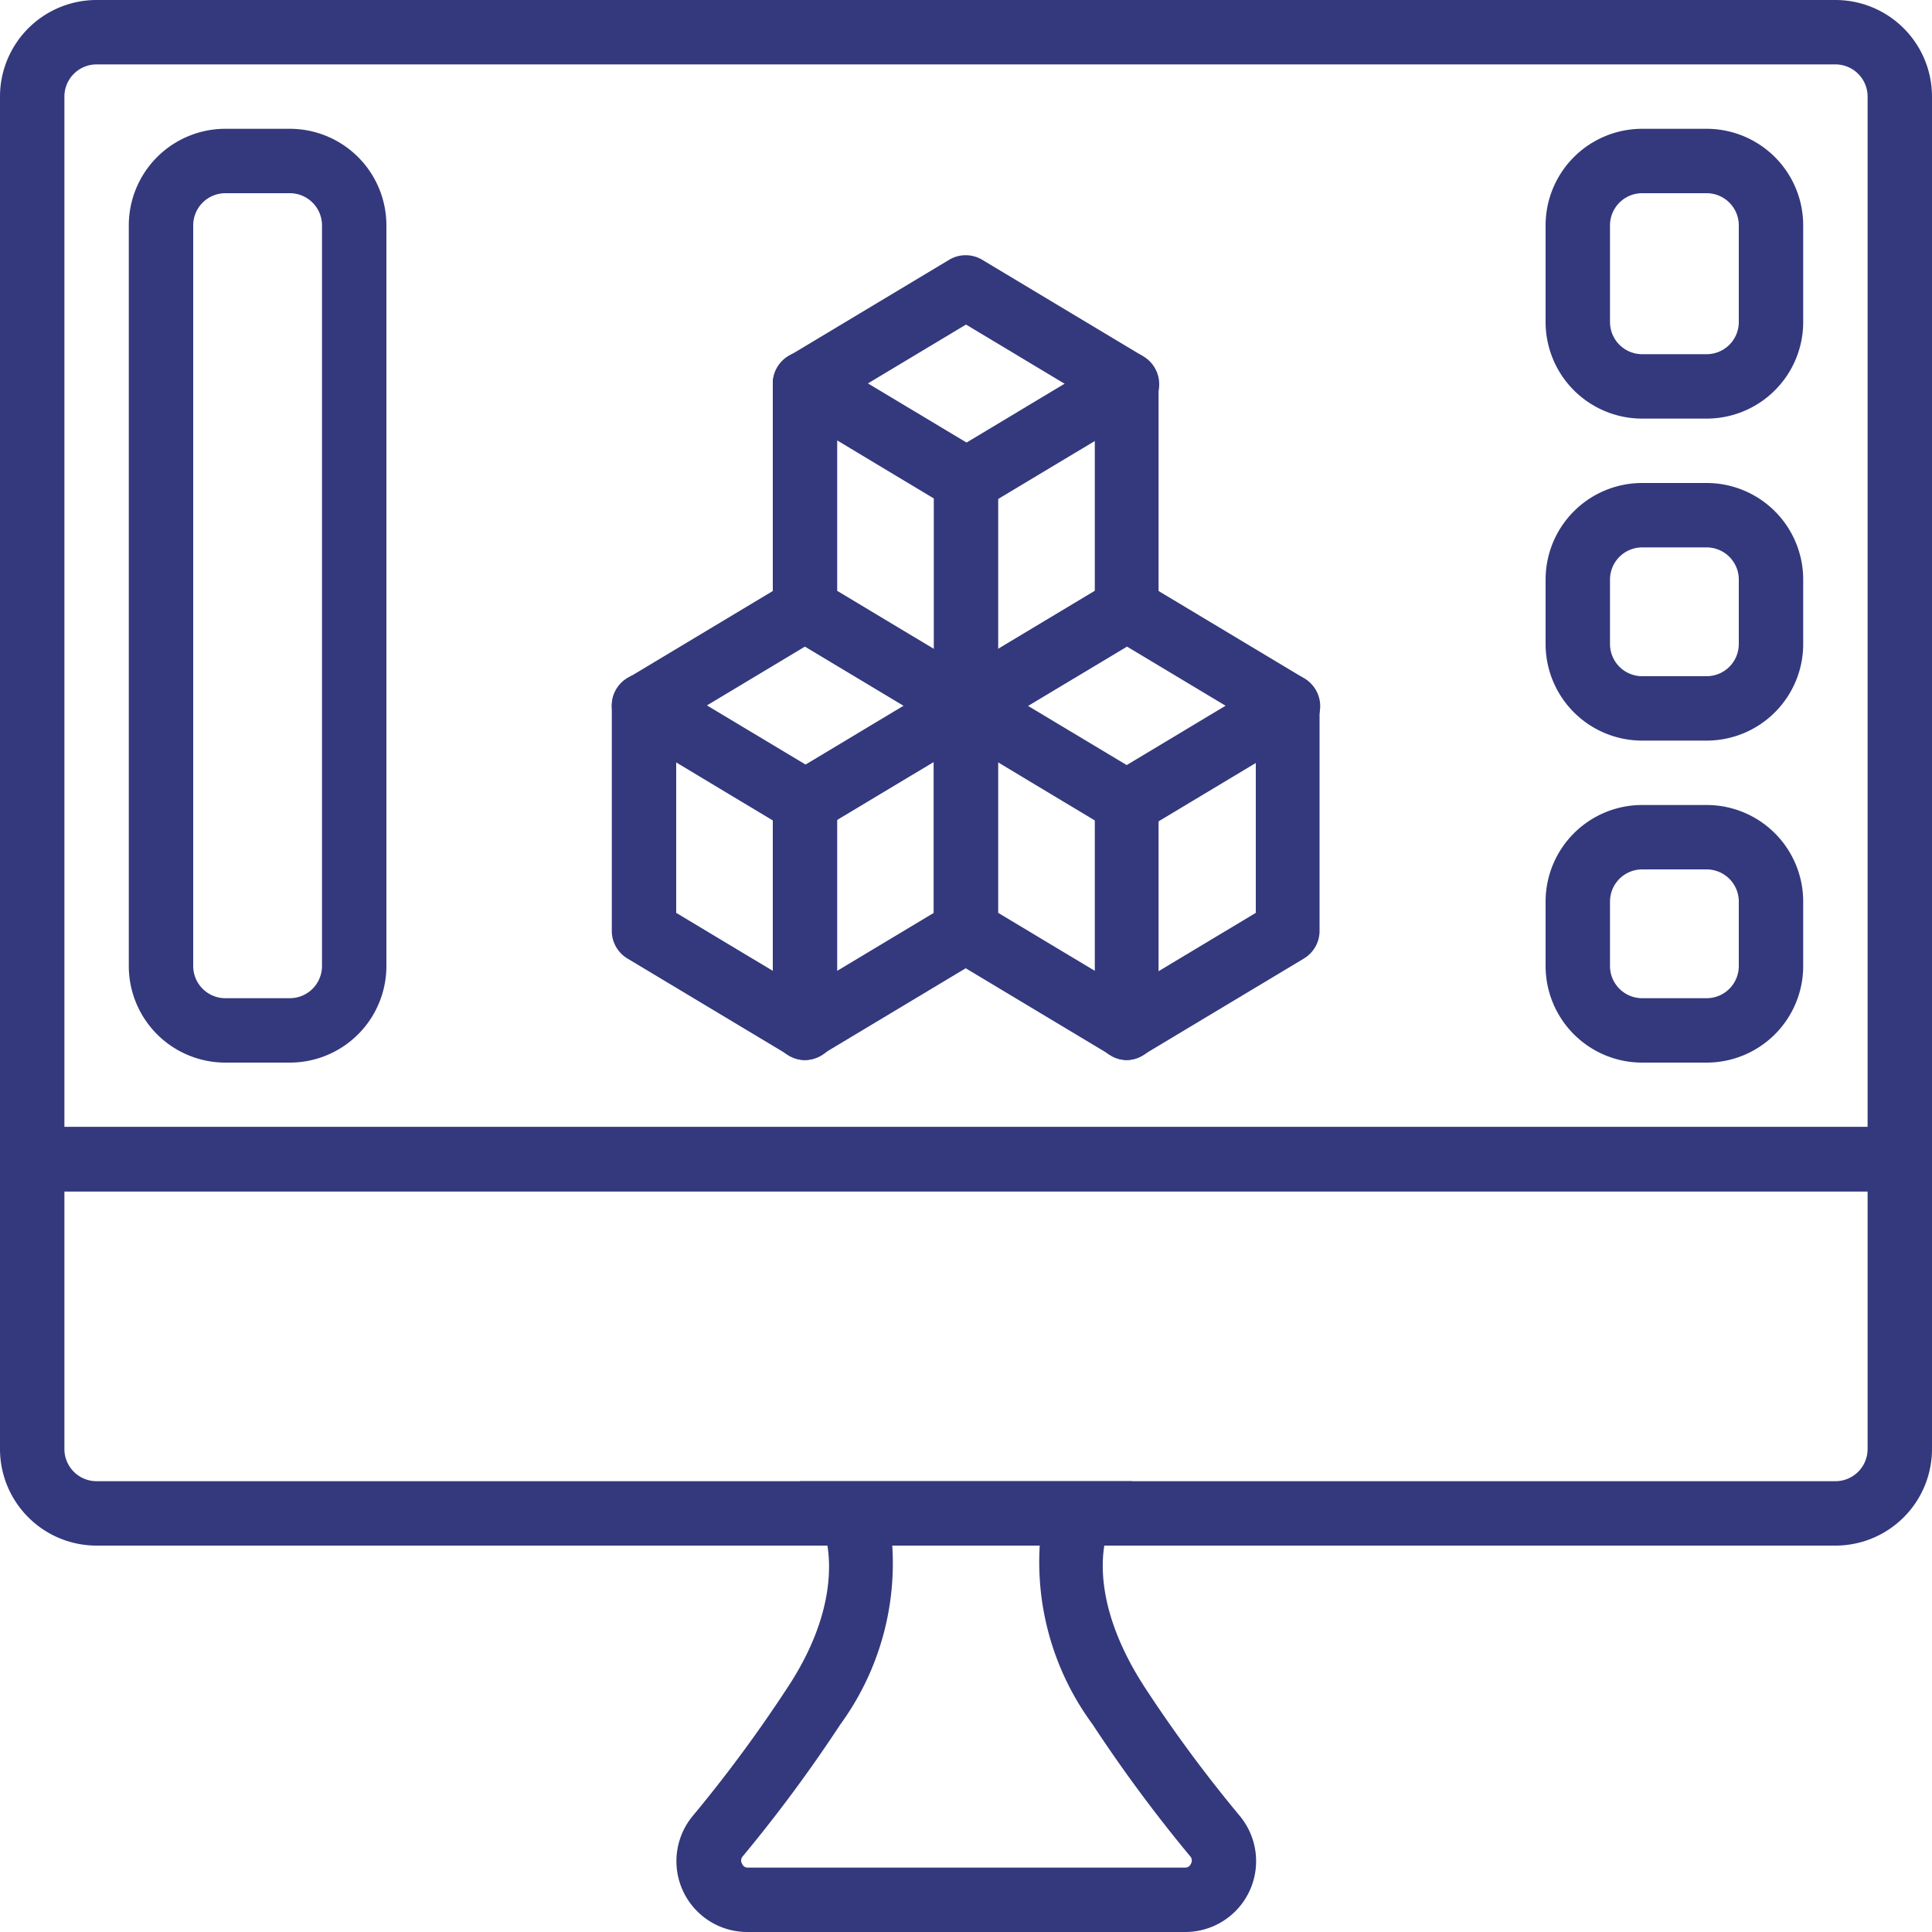 <svg xmlns="http://www.w3.org/2000/svg" viewBox="0 0 60 60"><defs><style>.cls-1{fill:#33397c;}</style></defs><title>Echo_Software</title><g id="Layer_2" data-name="Layer 2"><g id="Layer_1-2" data-name="Layer 1"><g id="Page-1"><path id="Shape" class="cls-1" d="M9,33H7a3,3,0,0,1-3-3V7A3,3,0,0,1,7,4H9a3,3,0,0,1,3,3V30a3,3,0,0,1-3,3ZM7,6A1,1,0,0,0,6,7V30a1,1,0,0,0,1,1H9a1,1,0,0,0,1-1V7A1,1,0,0,0,9,6Z"/><path class="cls-1" d="M53,13H51a3,3,0,0,1-3-3V7a3,3,0,0,1,3-3h2a3,3,0,0,1,3,3v3A3,3,0,0,1,53,13ZM51,6a1,1,0,0,0-1,1v3a1,1,0,0,0,1,1h2a1,1,0,0,0,1-1V7a1,1,0,0,0-1-1Z"/><path class="cls-1" d="M53,23H51a3,3,0,0,1-3-3V18a3,3,0,0,1,3-3h2a3,3,0,0,1,3,3v2a3,3,0,0,1-3,3Zm-2-6a1,1,0,0,0-1,1v2a1,1,0,0,0,1,1h2a1,1,0,0,0,1-1V18a1,1,0,0,0-1-1Z"/><path class="cls-1" d="M53,33H51a3,3,0,0,1-3-3V28a3,3,0,0,1,3-3h2a3,3,0,0,1,3,3v2a3,3,0,0,1-3,3Zm-2-6a1,1,0,0,0-1,1v2a1,1,0,0,0,1,1h2a1,1,0,0,0,1-1V28a1,1,0,0,0-1-1Z"/><path class="cls-1" d="M60,37H0V3A3,3,0,0,1,3,0H57a3,3,0,0,1,3,3ZM2,35H58V3a1,1,0,0,0-1-1H3A1,1,0,0,0,2,3Z"/><path class="cls-1" d="M57,48H3a3,3,0,0,1-3-3V35H58.7A1.3,1.3,0,0,1,60,36.3V45A3,3,0,0,1,57,48ZM2,37v8a1,1,0,0,0,1,1H57a1,1,0,0,0,1-1V37Z"/><path class="cls-1" d="M36.81,60H23.19a2.2,2.2,0,0,1-1.68-3.6,43.27,43.27,0,0,0,2.92-3.95c2-3,1.13-5,1.12-5L24.84,46H35.16l-.71,1.43c-.06.13-.84,2,1.12,5a43.27,43.27,0,0,0,2.92,3.95A2.2,2.2,0,0,1,36.81,60Zm-9.1-12a8.49,8.49,0,0,1-1.61,5.55,45.67,45.67,0,0,1-3.05,4.12.2.2,0,0,0,0,.22.18.18,0,0,0,.17.11H36.81a.18.18,0,0,0,.17-.11.2.2,0,0,0,0-.22,45.67,45.67,0,0,1-3.05-4.12A8.49,8.49,0,0,1,32.29,48Z"/><path class="cls-1" d="M25,32.92a.92.92,0,0,1-.51-.15l-5-3a1,1,0,0,1-.49-.85v-7a1,1,0,0,1,.49-.86l5-3a1,1,0,0,1,1,0l5,3a1,1,0,0,1,.49.86v7a1,1,0,0,1-.49.85l-5,3a.92.92,0,0,1-.51.15Zm-4-4.57,4,2.4,4-2.4V22.48l-4-2.4-4,2.4Z"/><path class="cls-1" d="M25,32.92a1,1,0,0,1-1-1V25.48l-4.51-2.71A1,1,0,0,1,19,21.9a1,1,0,0,1,.51-.86,1,1,0,0,1,1,0l5,3a1,1,0,0,1,.49.86v7A1,1,0,0,1,25,32.92Z"/><path class="cls-1" d="M25,25.92a1,1,0,0,1-.51-1.86l5-3a1,1,0,1,1,1,1.71l-5,3a.92.92,0,0,1-.51.15Z"/><path class="cls-1" d="M35,32.92a.92.92,0,0,1-.51-.15l-5-3a1,1,0,0,1-.49-.85v-7a1,1,0,0,1,.49-.86l5-3a1,1,0,0,1,1,0l5,3a1,1,0,0,1,.49.86v7a1,1,0,0,1-.49.85l-5,3a.92.92,0,0,1-.51.15Zm-4-4.57,4,2.4,4-2.4V22.48l-4-2.4-4,2.4Z"/><path class="cls-1" d="M35,32.92a1,1,0,0,1-1-1V25.48l-4.51-2.71a1,1,0,1,1,1-1.71l5,3a1,1,0,0,1,.49.86v7A1,1,0,0,1,35,32.92Z"/><path class="cls-1" d="M35,25.92a1,1,0,0,1-.51-1.86l5-3a1,1,0,0,1,1,0,1,1,0,0,1,.51.86,1,1,0,0,1-.49.87l-5,3a.92.92,0,0,1-.51.15Z"/><path class="cls-1" d="M30,22.92a.92.92,0,0,1-.51-.15l-5-3a1,1,0,0,1-.49-.85v-7a1,1,0,0,1,.49-.86l5-3a1,1,0,0,1,1,0l5,3a1,1,0,0,1,.49.86v7a1,1,0,0,1-.49.85l-5,3a.92.92,0,0,1-.51.15Zm-4-4.57,4,2.4,4-2.4V12.48l-4-2.4-4,2.4Z"/><path class="cls-1" d="M30,22.92a1,1,0,0,1-1-1V15.48l-4.51-2.71A1,1,0,0,1,24,11.9a1,1,0,0,1,.51-.86,1,1,0,0,1,1,0l5,3a1,1,0,0,1,.49.86v7A1,1,0,0,1,30,22.92Z"/><path class="cls-1" d="M30,15.92a1,1,0,0,1-.51-1.86l5-3a1,1,0,0,1,1,0,1,1,0,0,1,.51.86,1,1,0,0,1-.49.87l-5,3a.92.92,0,0,1-.51.15Z"/></g></g></g></svg>
